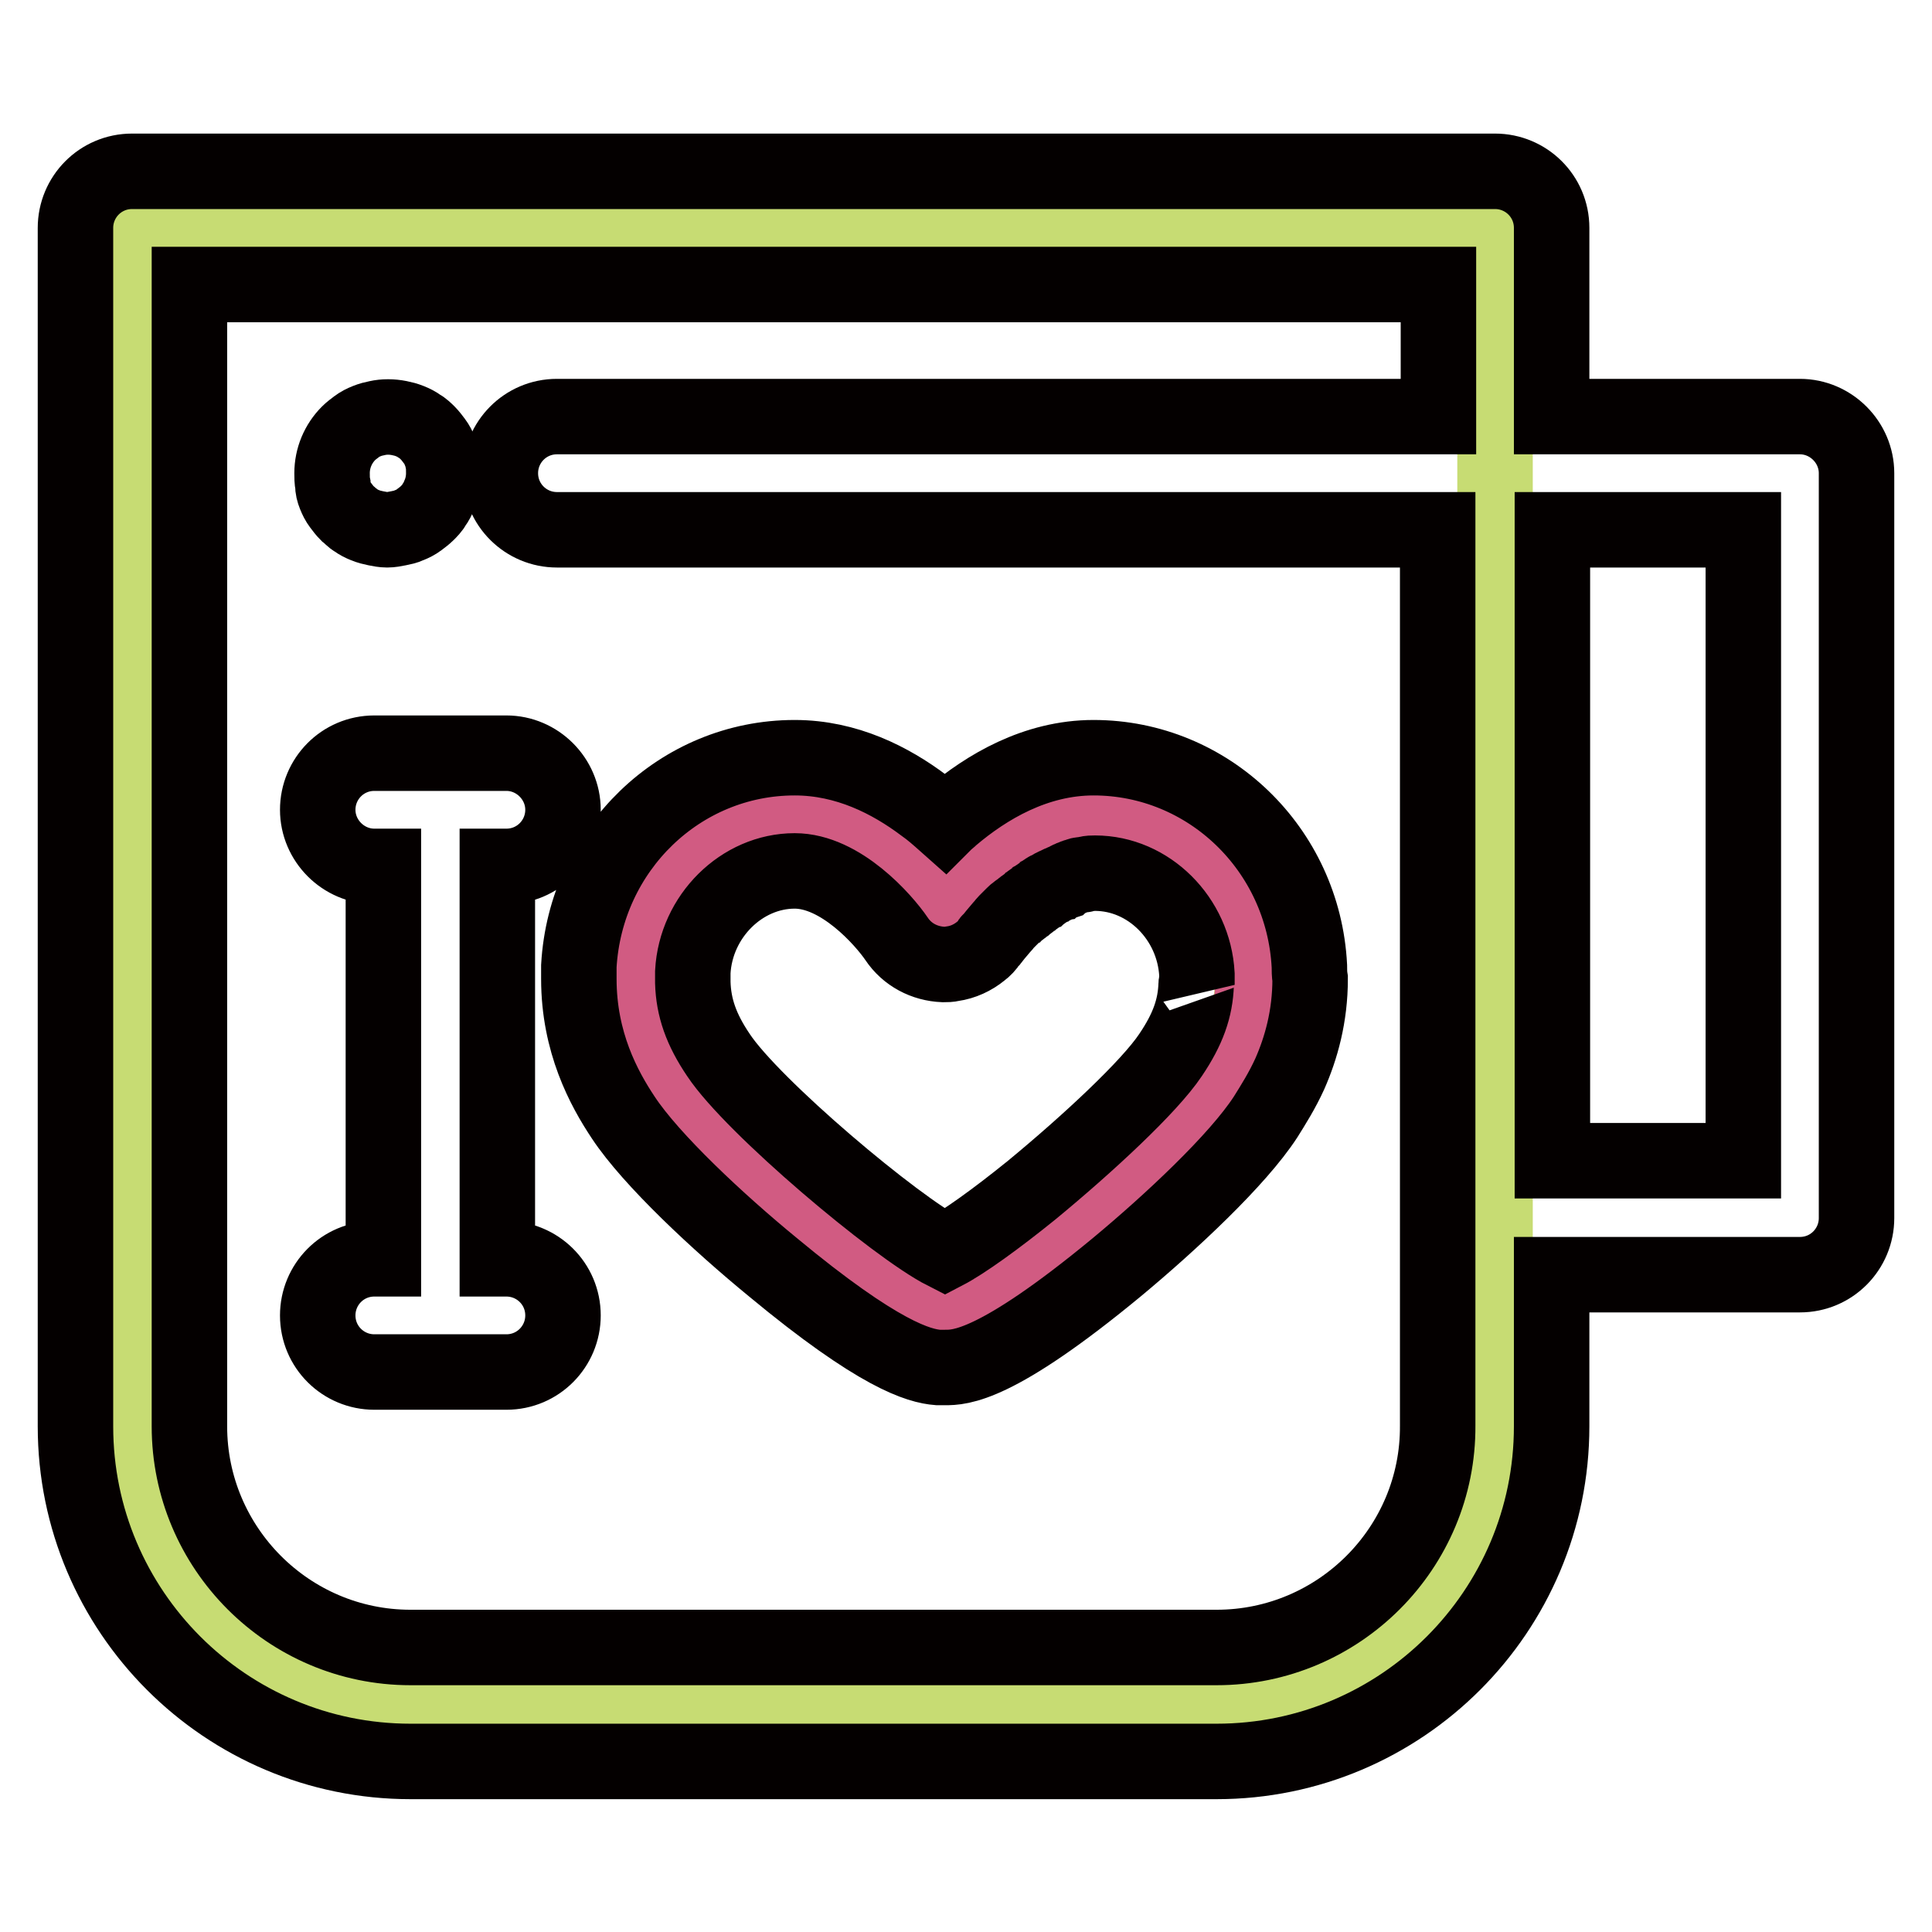 <?xml version="1.0" encoding="utf-8"?>
<!-- Svg Vector Icons : http://www.onlinewebfonts.com/icon -->
<!DOCTYPE svg PUBLIC "-//W3C//DTD SVG 1.1//EN" "http://www.w3.org/Graphics/SVG/1.1/DTD/svg11.dtd">
<svg version="1.1" xmlns="http://www.w3.org/2000/svg" xmlns:xlink="http://www.w3.org/1999/xlink" x="0px" y="0px" viewBox="0 0 256 256" enable-background="new 0 0 256 256" xml:space="preserve">
<g> <path stroke-width="10" fill-opacity="0" stroke="#c7dc73"  d="M17.5,30.2v158.8c0,20.4,16.5,36.9,36.9,36.9h106.8c20.4,0,36.9-16.5,36.9-36.9V30.2H17.5z M161.4,143.9 c-5.8,8.8-30.8,29.8-36.2,29.8c-5.3,0-30.5-21.1-36.3-29.8c-2.9-4.4-4.9-9.2-4.6-15.6c0.6-11.2,9.8-20.5,21-20.5 c11.6,0,19.8,12.3,19.8,12.3s8.7-12.3,19.8-12.3c11.3,0,20.4,9.3,21,20.5C166.3,134.7,164.3,139.5,161.4,143.9L161.4,143.9z"/> <path stroke-width="10" fill-opacity="0" stroke="#d15b82"  d="M144.9,107.9c-11.1,0-19.8,12.3-19.8,12.3s-8.2-12.3-19.8-12.3c-11.3,0-20.4,9.3-21,20.5 c-0.3,6.4,1.7,11.2,4.6,15.6c5.8,8.7,31,29.8,36.3,29.8c5.4,0,30.4-21,36.2-29.8c2.9-4.4,4.9-9.2,4.6-15.6 C165.4,117.1,156.2,107.9,144.9,107.9"/> <path stroke-width="10" fill-opacity="0" stroke="#040000"  d="M173.5,128c-0.8-15.5-13.4-27.6-28.6-27.6c-7.7,0-14.2,3.9-18.8,7.8c-0.3,0.3-0.6,0.5-0.9,0.8 c-0.9-0.8-1.8-1.6-2.8-2.3c-4.4-3.3-10.2-6.3-17.1-6.3c-15.2,0-27.7,12.1-28.6,27.6c0,0.6,0,1.1,0,1.7c0,8.4,3.3,14.5,5.9,18.4 c3.7,5.6,12.6,13.9,19.8,19.8c14.1,11.7,19.4,13.1,21.9,13.3c0.3,0,0.6,0,0.9,0c2,0,6.7,0,22.8-13.3c7.1-5.9,16-14.2,19.7-19.9 c0,0,0,0,0,0c1-1.6,2.2-3.5,3.2-5.7c1.5-3.4,2.7-7.6,2.7-12.6C173.5,129.1,173.5,128.5,173.5,128L173.5,128z M158.5,130.4 c-0.1,3.2-1.1,6-3.4,9.4c-2.8,4.2-11,11.8-18.4,17.9c-4.7,3.8-9,6.9-11.5,8.2c-6.5-3.3-25.5-19.3-30-26.1c-2.3-3.4-3.3-6.3-3.4-9.6 c0-0.5,0-1,0-1.4c0.4-7.4,6.5-13.4,13.5-13.4c6.1,0,11.8,6.5,13.5,9c1.4,2.1,3.7,3.3,6.2,3.4c0.4,0,0.8,0,1.2-0.1 c1.4-0.2,2.7-0.8,3.8-1.7c0.4-0.3,0.8-0.7,1.1-1.2c0-0.1,0.1-0.1,0.2-0.2c0.3-0.4,0.8-1,1.4-1.7l0.1-0.1c0.2-0.2,0.3-0.4,0.5-0.6 c0.1-0.1,0.2-0.2,0.2-0.2c0.2-0.2,0.3-0.3,0.5-0.5c0.1-0.1,0.2-0.2,0.3-0.3c0.1-0.1,0.3-0.3,0.5-0.4c0.1-0.1,0.2-0.2,0.4-0.3 c0.2-0.1,0.3-0.3,0.5-0.4c0.1-0.1,0.3-0.2,0.4-0.3c0.2-0.1,0.3-0.3,0.5-0.4c0.1-0.1,0.3-0.2,0.4-0.3c0.2-0.1,0.4-0.3,0.6-0.4 c0.1-0.1,0.3-0.2,0.4-0.3c0.2-0.1,0.4-0.3,0.6-0.4c0.1-0.1,0.3-0.2,0.4-0.2c0.2-0.1,0.4-0.3,0.7-0.4c0.1-0.1,0.3-0.1,0.4-0.2 c0.2-0.1,0.4-0.2,0.7-0.3c0.1-0.1,0.3-0.1,0.4-0.2c0.2-0.1,0.4-0.2,0.6-0.3c0.2-0.1,0.3-0.1,0.5-0.2c0.2-0.1,0.4-0.1,0.6-0.2 c0.2-0.1,0.5-0.1,0.7-0.1c0.1,0,0.3-0.1,0.4-0.1c0.4-0.1,0.7-0.1,1.1-0.1c7.1,0,13.1,6,13.5,13.4c0,0.5,0,1,0,1.4 C158.5,130.3,158.5,130.3,158.5,130.4L158.5,130.4z M67.1,114.8c4.2,0,7.5-3.4,7.5-7.5s-3.4-7.5-7.5-7.5H49.6 c-4.2,0-7.5,3.4-7.5,7.5s3.4,7.5,7.5,7.5h1.2v52h-1.2c-4.2,0-7.5,3.4-7.5,7.5c0,4.2,3.4,7.5,7.5,7.5h17.5c4.2,0,7.5-3.4,7.5-7.5 c0-4.2-3.4-7.5-7.5-7.5h-1.2v-52H67.1z M44.4,65.6c0.2,0.5,0.4,0.9,0.7,1.3c0.3,0.4,0.6,0.8,0.9,1.1c0.4,0.3,0.7,0.7,1.1,0.9 c0.4,0.3,0.8,0.5,1.3,0.7c0.5,0.2,0.9,0.3,1.4,0.4c0.5,0.1,1,0.2,1.5,0.2c0.5,0,1-0.1,1.5-0.2c0.5-0.1,1-0.2,1.4-0.4 c0.5-0.2,0.9-0.4,1.3-0.7c0.4-0.3,0.8-0.6,1.1-0.9s0.7-0.7,0.9-1.1c0.3-0.4,0.5-0.8,0.7-1.3c0.4-0.9,0.6-1.9,0.6-2.9 c0-0.5,0-1-0.1-1.5c-0.1-0.5-0.2-1-0.4-1.4c-0.2-0.5-0.4-0.9-0.7-1.3c-0.3-0.4-0.6-0.8-0.9-1.1s-0.7-0.7-1.1-0.9 c-0.4-0.3-0.8-0.5-1.3-0.7c-0.5-0.2-0.9-0.3-1.4-0.4c-1-0.2-2-0.2-2.9,0c-0.5,0.1-0.9,0.2-1.4,0.4c-0.5,0.2-0.9,0.4-1.3,0.7 c-0.4,0.3-0.8,0.6-1.1,0.9c-1.4,1.4-2.2,3.3-2.2,5.3c0,0.5,0,1,0.1,1.5C44.1,64.7,44.2,65.1,44.4,65.6z"/> <path stroke-width="10" fill-opacity="0" stroke="#040000"  d="M238.5,55.2h-32.9v-25c0-4.2-3.4-7.5-7.5-7.5H17.5c-4.2,0-7.5,3.4-7.5,7.5v158.8 c0,24.5,19.9,44.4,44.4,44.4h106.8c24.5,0,44.4-19.9,44.4-44.4v-20.1h32.9c4.2,0,7.5-3.4,7.5-7.5V62.7 C246,58.6,242.6,55.2,238.5,55.2z M161.2,218.3H54.4c-16.2,0-29.3-13.2-29.3-29.3V37.7h165.5v17.5H73.8c-4.2,0-7.5,3.4-7.5,7.5 c0,4.2,3.4,7.5,7.5,7.5h116.7v118.7C190.6,205.1,177.4,218.3,161.2,218.3z M231,153.8h-25.3V70.2H231L231,153.8z"/></g>
</svg>